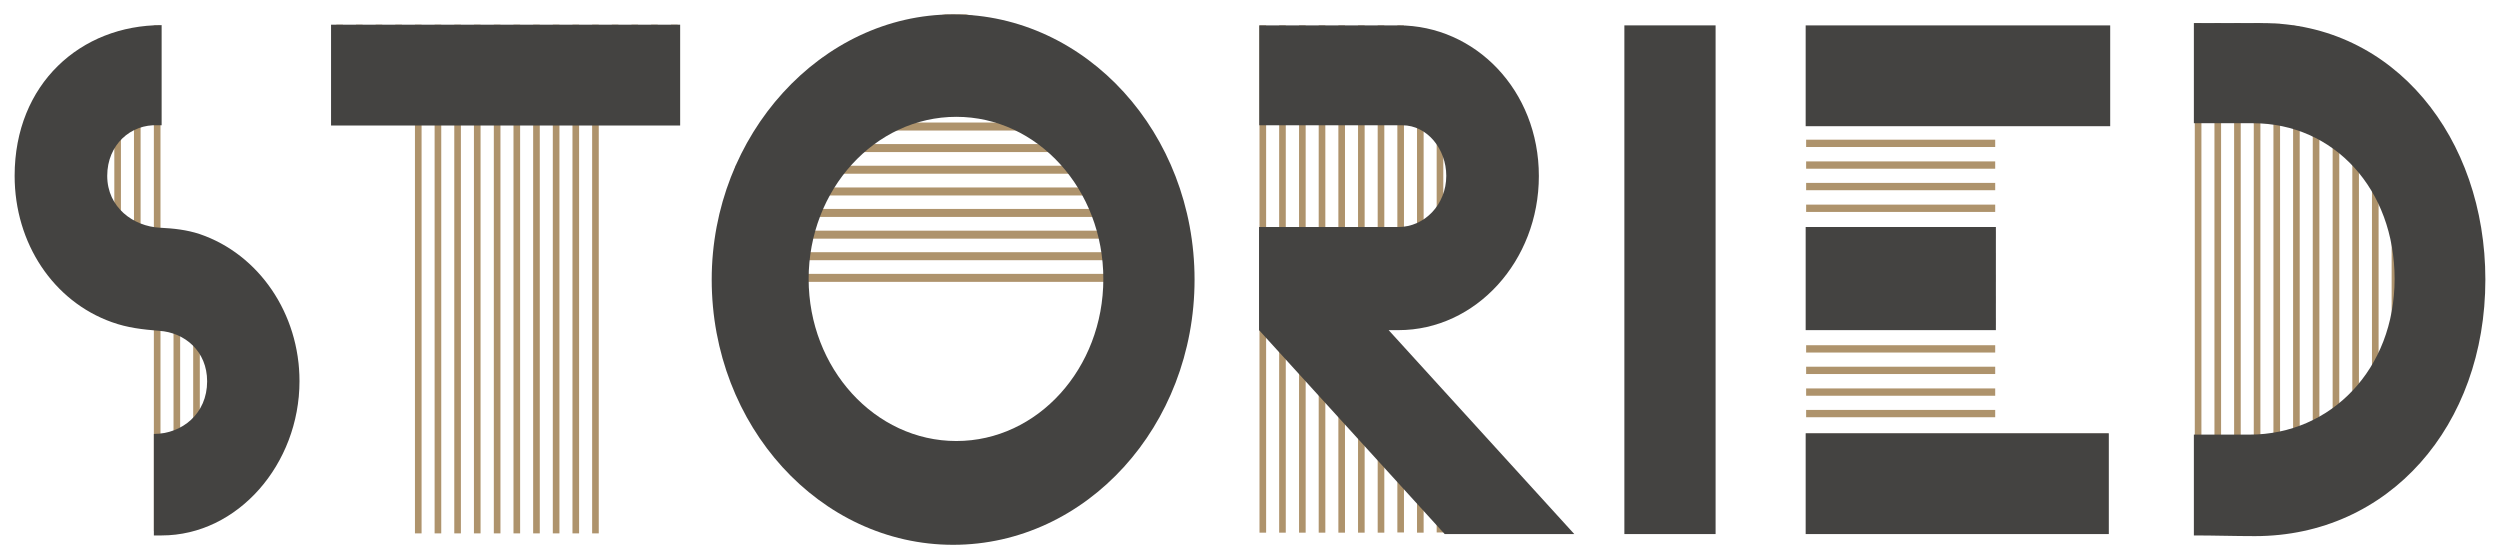 <?xml version="1.0" encoding="utf-8"?>
<!-- Generator: Adobe Illustrator 18.1.1, SVG Export Plug-In . SVG Version: 6.00 Build 0)  -->
<svg version="1.1" id="Layer_1" xmlns="http://www.w3.org/2000/svg" xmlns:xlink="http://www.w3.org/1999/xlink" x="0px" y="0px"
	 viewBox="0 0 1093.5 244.7" enable-background="new 0 0 1093.5 244.7" xml:space="preserve">
<g>
	<g>
		<path fill="#AE936C" d="M9.9,56.5v40.3L7,84.8V69.7L9.9,56.5z M18.5,38.2v77.2l-2.9-4.1V42.6L18.5,38.2z M27.1,28.4v98l-2.9-3.2
			V30.6L27.1,28.4z M35.7,21.2v112.5l-2.9-2.2V23.1L35.7,21.2z M44.3,16.4v122.3l-2.9-1.9V18L44.3,16.4z M52.9,13.6v127.9l-2.9-0.9
			V14.5L52.9,13.6z M61.5,12.3v131.1l-2.9-0.6V12.3H61.5z M67.3,232.3V11.1h2.9v221.2H67.3z M75.9,231.7V100.3l2.9,0.6v130.8H75.9z
			 M84.5,230.4V102.2l2.9,0.9v126.4L84.5,230.4z M93.1,227.6V105l2.9,1.9V226L93.1,227.6z M101.7,222.5V110l2.9,2.2v108.4
			L101.7,222.5z M110.3,215.3V117l2.9,3.2v93L110.3,215.3z M118.9,205.5V128l2.9,4.4v68.7L118.9,205.5z M127.5,187.2v-40.3l2.9,12
			V174L127.5,187.2z"/>
		<path fill="#AE936C" d="M147.1,53.9V10.8h2.9v43.2H147.1z M155.7,53.9V10.8h2.9v43.2H155.7z M164.3,53.9V10.8h2.9v43.2H164.3z
			 M172.9,53.9V10.8h2.9v43.2H172.9z M181.5,233.3V10.8h2.9v222.5H181.5z M190.1,233.3V10.8h2.9v222.5H190.1z M198.7,233.3V10.8h2.9
			v222.5H198.7z M207.3,233.3V10.8h2.9v222.5H207.3z M216,233.3V10.8h2.9v222.5H216z M224.6,233.3V10.8h2.9v222.5H224.6z
			 M233.2,233.3V10.8h2.9v222.5H233.2z M241.8,233.3V10.8h2.9v222.5H241.8z M250.4,233.3V10.8h2.9v222.5H250.4z M259,233.3V10.8h2.9
			v222.5H259z M267.6,53.9V10.8h2.9v43.2H267.6z M276.2,53.9V10.8h2.9v43.2H276.2z M284.8,53.9V10.8h2.9v43.2H284.8z M293.5,53.9
			V10.8h2.9v43.2H293.5z"/>
		<path fill="#AE936C" d="M311.8,123.3v-3.5h209.8v3.5H311.8z M312.1,113.8l0.3-3.5h208.7l0.3,3.5H312.1z M313.3,104.4l0.6-3.5
			h206.1l0.6,3.5H313.3z M315,94.9l0.6-3.5h202.4l0.9,3.5H315z M317.6,85.5l0.9-3.5h196.9l1.1,3.5H317.6z M320.7,76l1.1-3.5h189.5
			L513,76H320.7z M325.3,66.5l2-3.5h179.4l1.7,3.5H325.3z M330.2,57.1l2.6-3.5h168.5l1.7,3.5H330.2z M337.7,47.6l2.9-3.5h153.6
			l2.3,3.5H337.7z M345.7,38.2l3.2-3.5h136.6l2.6,3.5H345.7z M356.3,28.7l3.4-3.5h114.5l3.4,3.5H356.3z M370.4,19.3l6.3-3.5h81.5
			l4.9,3.5H370.4z M393.6,9.8l19.8-3.5h9.2l14.9,3.2L393.6,9.8z"/>
		<path fill="#AE936C" d="M550.9,232.9V11.1h2.9v221.9H550.9z M559.5,232.9V11.1h2.9v221.9H559.5z M568.2,232.9V11.1h2.9v221.9
			H568.2z M576.8,232.9V11.1h2.9v221.9H576.8z M585.4,232.9V11.1h2.9v221.9H585.4z M594,232.9V11.1h2.9v221.9H594z M602.6,232.9
			V11.1h2.9v221.9H602.6z M611.2,143.1v-132h2.9v132H611.2z M611.2,232.9v-83.2l2.9,3.2v80H611.2z M619.8,142.5V12l2.9,0.6v129.2
			L619.8,142.5z M619.8,232.9v-73.7l2.9,3.2v70.6H619.8z M628.4,140.6V14.2l2.9,0.6v124.8L628.4,140.6z M628.4,232.9v-64.3l2.9,3.2
			v61.1H628.4z M637.1,136.8V17.4l2.9,1.6v116.6L637.1,136.8z M637.1,232.9v-54.8l2.9,3.2v51.7H637.1z M645.7,131.8v-109l2.9,2.2
			v104.6L645.7,131.8z M645.7,232.9v-45.4l2.9,3.2v42.2H645.7z M654.3,123.9V30l2.9,3.2v87.6L654.3,123.9z M654.3,232.9V197l2.9,3.2
			v32.8H654.3z M662.9,111.6V42l2.9,4.7v59.9L662.9,111.6z M662.9,232.9v-26.5l2.9,3.2v23.3H662.9z M671.5,232.9v-17l2.9,3.2v13.9
			H671.5z M680.1,232.9v-7.6l2.9,3.2v4.4H680.1z"/>
		<path fill="#AE936C" d="M711.1,15.8v-3.2h39v3.2H711.1z M711.1,25.3v-3.2h39v3.2H711.1z M711.1,34.7v-3.2h39v3.2H711.1z
			 M711.1,44.2V41h39v3.2H711.1z M711.1,53.6v-3.2h39v3.2H711.1z M711.1,63.1v-3.2h39v3.2H711.1z M711.1,72.5v-3.2h39v3.2H711.1z
			 M711.1,82v-3.2h39V82H711.1z M711.1,91.4v-3.2h39v3.2H711.1z M711.1,100.9v-3.2h39v3.2H711.1z M711.1,110.3v-3.2h39v3.2H711.1z
			 M711.1,119.8v-3.2h39v3.2H711.1z M711.1,129.3v-3.2h39v3.2H711.1z M711.1,138.7v-3.2h39v3.2H711.1z M711.1,148.2V145h39v3.2
			H711.1z M711.1,157.6v-3.2h39v3.2H711.1z M711.1,167.1v-3.2h39v3.2H711.1z M711.1,176.5v-3.2h39v3.2H711.1z M711.1,186v-3.2h39
			v3.2H711.1z M711.1,195.4v-3.2h39v3.2H711.1z M711.1,204.9v-3.2h39v3.2H711.1z M711.1,214.3v-3.2h39v3.2H711.1z M711.1,223.8v-3.2
			h39v3.2H711.1z M711.1,233.3v-3.2h39v3.2H711.1z"/>
		<path fill="#AE936C" d="M790,17.1v-3.2h132.3v3.2H790z M790,25.6v-3.2h132.3v3.2H790z M790,35v-3.2h132.3V35H790z M790,44.5v-3.2
			h132.3v3.2H790z M790,53.9v-3.2h132.3v3.2H790z M790,64.3v-3.2h82.7v3.2H790z M790,73.8v-3.2h82.7v3.2H790z M790,83.2v-3.2h82.7
			v3.2H790z M790,92.7v-3.2h82.7v3.2H790z M790,104.4v-3.2h82.7v3.2H790z M790,113.8v-3.2h82.7v3.2H790z M790,123.3v-3.2h82.7v3.2
			H790z M790,132.7v-3.2h82.7v3.2H790z M790,142.2V139h82.7v3.2H790z M790,154.2V151h82.7v3.2H790z M790,163.6v-3.2h82.7v3.2H790z
			 M790,173.1v-3.2h82.7v3.2H790z M790,182.5v-3.2h82.7v3.2H790z M790,192.9v-3.2h132v3.2H790z M790,201.4v-3.2h132v3.2H790z
			 M790,210.9v-3.2h132v3.2H790z M790,220.3v-3.2h132v3.2H790z M790,229.8v-3.2h132v3.2H790z"/>
		<path fill="#AE936C" d="M960,10.1h2.9v223.4H960V10.1z M968.6,10.1h2.9v223.4h-2.9V10.1z M977.2,10.1h2.9v223.4h-2.9V10.1z
			 M985.8,10.1h2.9v223.4h-2.9V10.1z M994.4,10.4h2.9v222.5l-2.9,0.3V10.4z M1003,11.1l2.9,0.6v219.7l-2.9,0.6V11.1z M1011.6,13
			l2.9,0.9v215.6l-2.9,0.9V13z M1020.3,15.5l2.9,1.3v209.9l-2.9,0.9V15.5z M1028.9,19.3l2.9,1.6v201.7l-2.9,1.6V19.3z M1037.5,24
			l2.9,2.2v191.3l-2.9,1.9V24z M1046.1,30.3l2.9,2.5v177.7l-2.9,2.5V30.3z M1054.7,37.9l2.9,3.5v161l-2.9,2.8V37.9z M1063.3,48.3
			l2.9,3.8v139.3l-2.9,3.8V48.3z M1071.9,61.5l2.9,6.3v108.1l-2.9,5.4V61.5z M1080.5,82.6l2.9,12.3v53.9l-2.9,12.9V82.6z"/>
	</g>
	<path fill="#444341" d="M70.7,234.2c-1.1,0-2.3,0-3.4,0v-44.4c12.3,0,23.3-8.8,23.3-23c0-13.2-9.8-21.4-21-22.1
		c-7.2-0.6-13.8-1.3-20.7-3.8c-25.5-9.1-42.5-34.4-42.5-64c0-40.3,29-65.9,64.3-65.9v43.8H69c-11.8-0.6-22.1,8.5-22.1,22.1
		c0,13.9,11.5,22.1,23,22.7c6,0.3,11.8,0.9,17.5,2.8c25.8,8.8,43.6,34.7,43.6,64.3C131,203,104,234.2,70.7,234.2z"/>
	<path fill="#444341" d="M144.8,54.9V10.8h152.7v44.1H144.8z"/>
	<path fill="#444341" d="M416.9,238.3c-58.3,0-105.6-52-105.6-116c0-63.3,47.9-116,105.6-116c58.3,0,105.6,52,105.6,116
		C522.5,186.3,475.2,238.3,416.9,238.3z M418.3,51.1c-35.6,0-64.6,31.8-64.6,70.9c0,39.1,29,70.9,64.6,70.9
		c35.6,0,64.3-31.8,64.3-70.9C482.6,82.9,453.9,51.1,418.3,51.1z"/>
	<path fill="#444341" d="M631.9,233.6l-81.2-89.2V99.3h60.9c11.5,0,21-9.8,21-22.4c0-11.7-8.3-22.1-19.2-22.1h-62.6V11.1h60.9
		c33.6,0,61.4,28.4,61.4,65.9c0,37.2-27.6,67.4-61.4,67.4h-4.3l81.2,89.2H631.9z"/>
	<path fill="#444341" d="M710.5,233.6V11.1h39.9v222.5H710.5z"/>
	<path fill="#444341" d="M789.8,55.2V11.1h133.2v44.1H789.8z M789.8,144.4V99.3H873v45.1H789.8z M789.8,233.6v-44.1h132.6v44.1
		H789.8z"/>
	<path fill="#444341" d="M1087.1,122.3c0,64-42.2,112.2-100.8,112.2c-8.9,0-17.8-0.3-26.7-0.3v-44.1h24.4
		c35.6,0,63.4-28.7,63.4-68.1c0-39.1-26.4-68.1-62-68.1h-25.8V10.1c10,0,19.8,0,29.9,0C1047.2,10.1,1087.1,60.2,1087.1,122.3z"/>
</g>
</svg>
